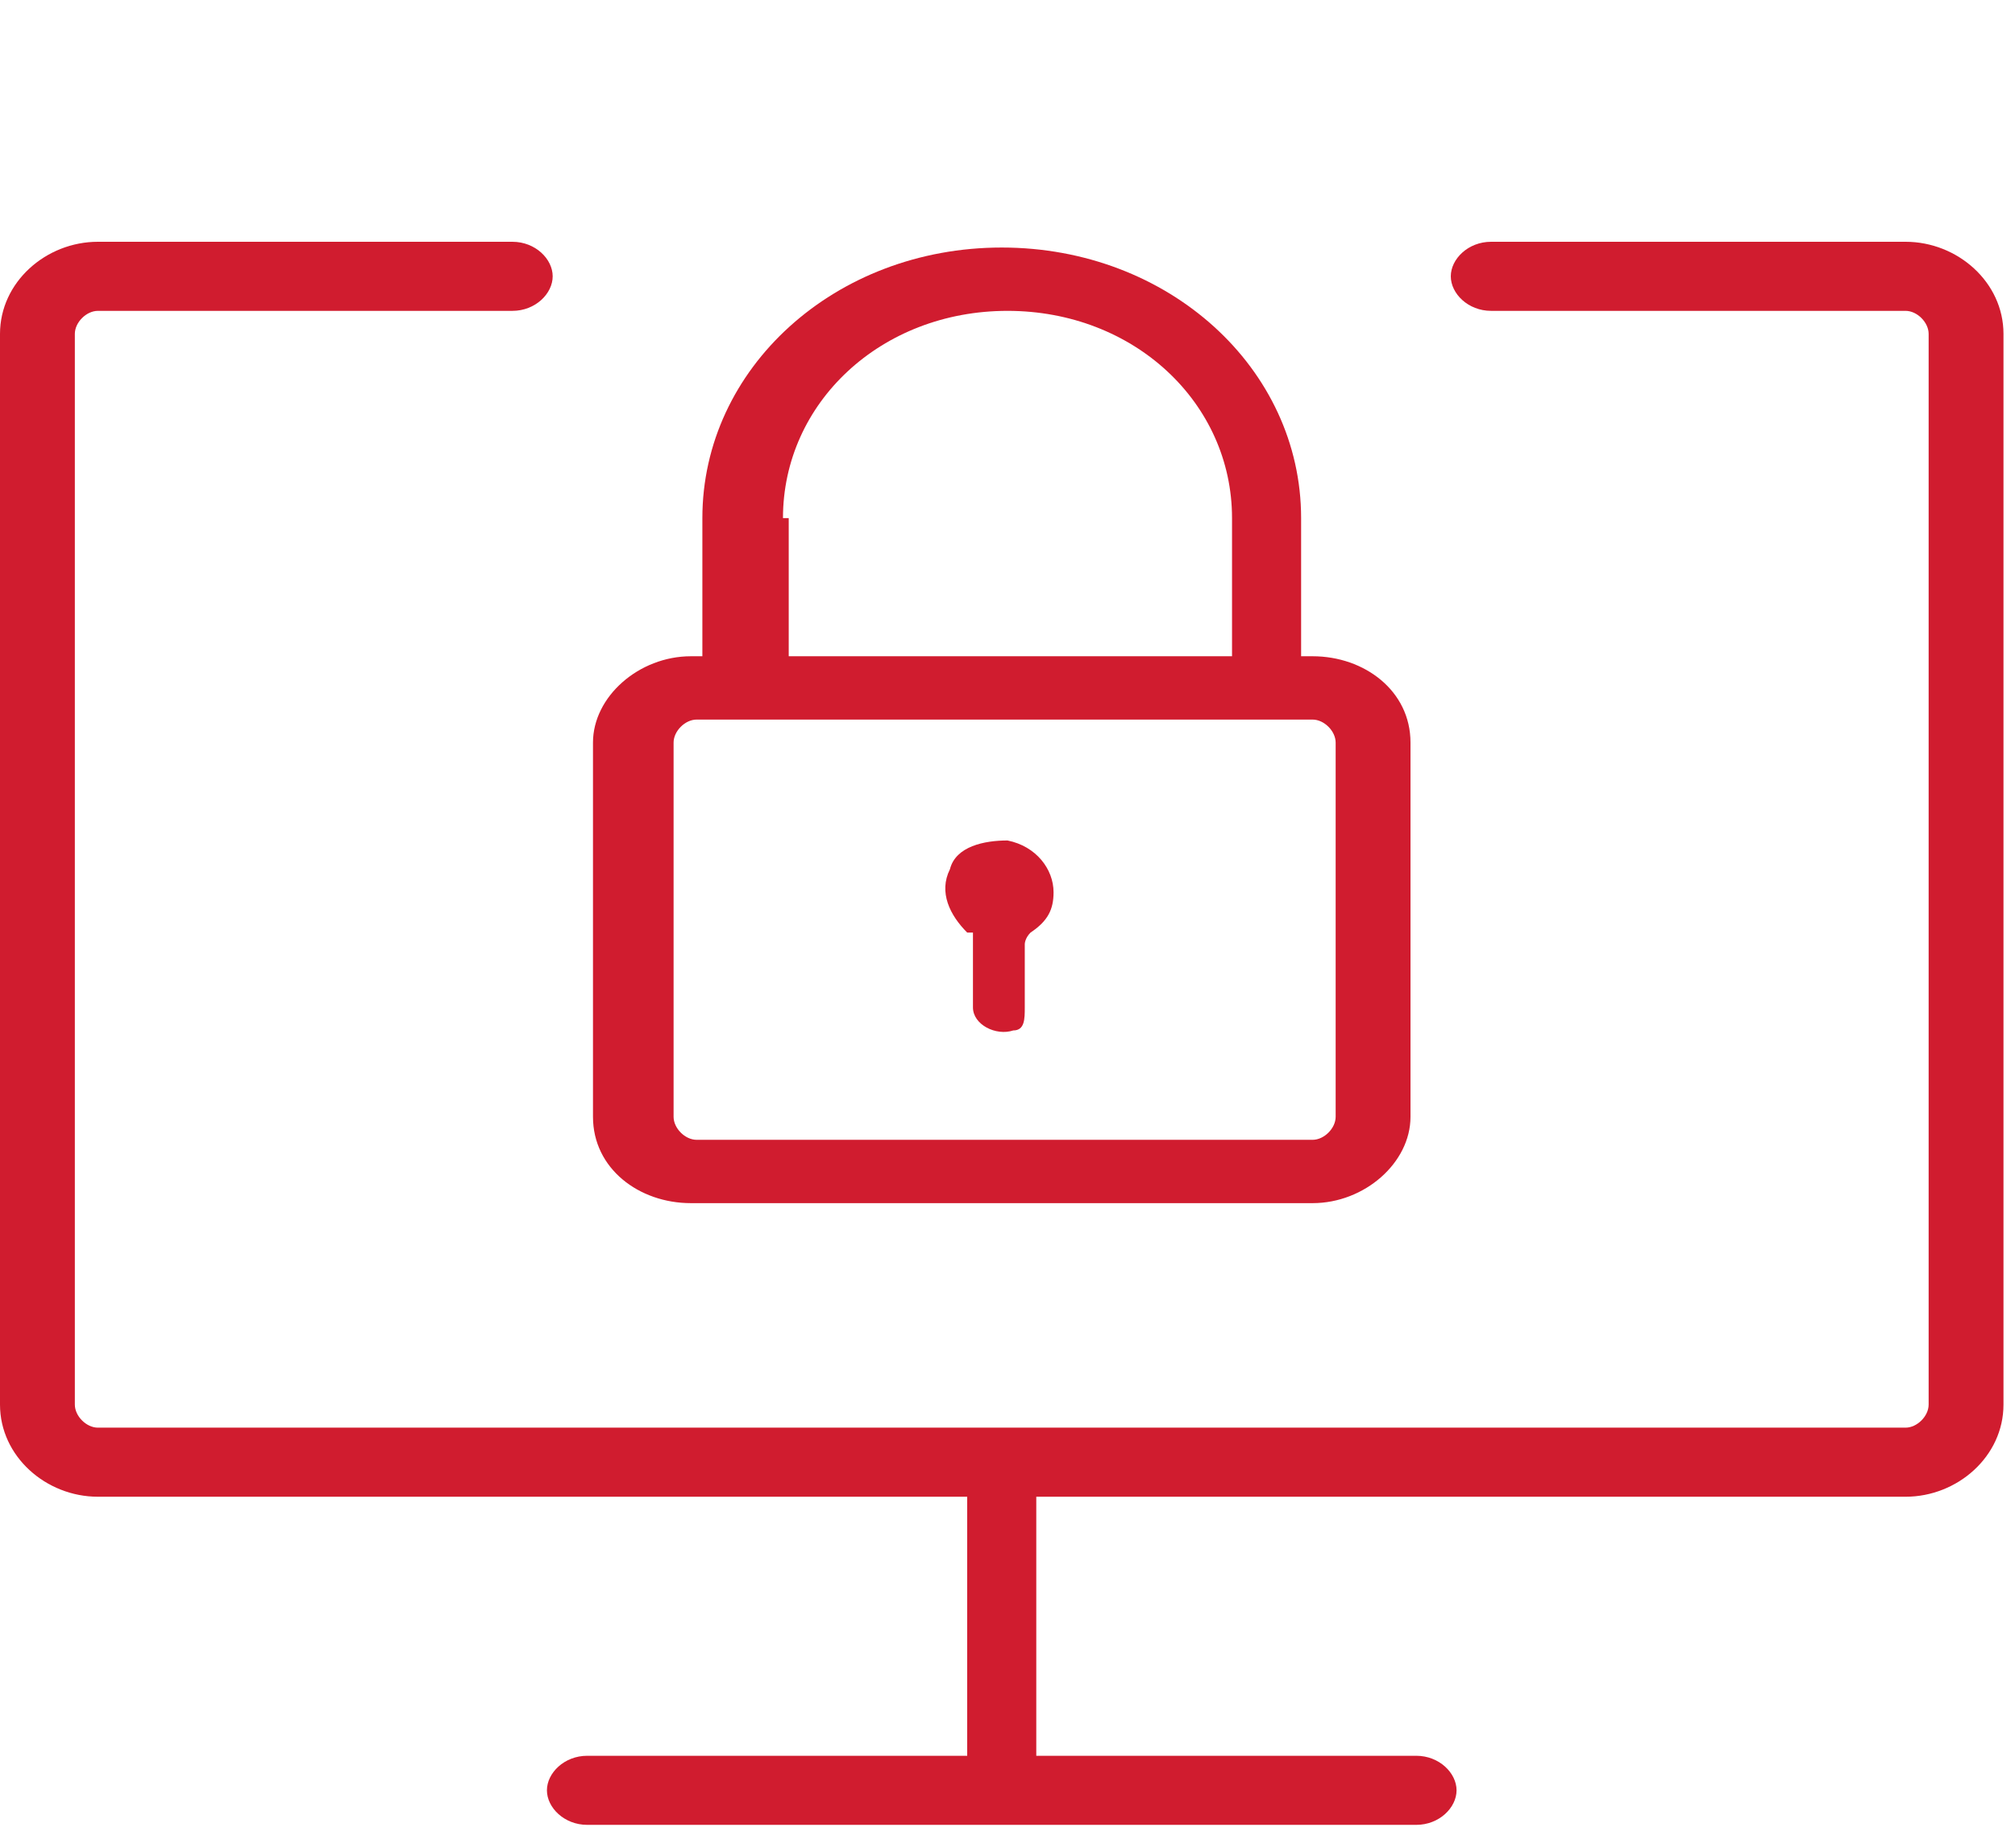 <?xml version="1.0" encoding="UTF-8"?>
<svg id="Layer_1" data-name="Layer 1" xmlns="http://www.w3.org/2000/svg" xmlns:xlink="http://www.w3.org/1999/xlink" viewBox="0 0 35 32.1">
  <defs>
    <style>
      .cls-1 {
        fill: none;
      }

      .cls-2 {
        clip-path: url(#clippath);
      }

      .cls-3 {
        fill: #d01c2f;
      }
    </style>
    <clipPath id="clippath">
      <rect class="cls-1" x="0" width="35" height="32.1"/>
    </clipPath>
  </defs>
  <g class="cls-2">
    <g>
      <path class="cls-3" d="m1.7,26h15.1v4.5h-6.6c-.4,0-.7.3-.7.6s.3.6.7.6h14.4c.4,0,.7-.3.7-.6s-.3-.6-.7-.6h-6.6v-4.5h15.1c.9,0,1.7-.7,1.7-1.6V5.8c0-.9-.8-1.6-1.7-1.6h-7.2c-.4,0-.7.3-.7.6s.3.6.7.6h7.2c.2,0,.4.2.4.4v18.6c0,.2-.2.4-.4.4H1.7c-.2,0-.4-.2-.4-.4V5.8c0-.2.2-.4.4-.4h7.2c.4,0,.7-.3.7-.6s-.3-.6-.7-.6H1.7C.8,4.2,0,4.9,0,5.8v18.6c0,.9.8,1.6,1.7,1.6Z"/>
      <path class="cls-3" d="m12.1,20.9h10.7c.9,0,1.7-.7,1.7-1.5v-6.5c0-.9-.8-1.5-1.7-1.5h-.2v-2.4c0-2.6-2.3-4.7-5.2-4.7s-5.2,2.1-5.2,4.7v2.4h-.2c-.9,0-1.7.7-1.7,1.5v6.5c0,.9.8,1.5,1.7,1.5Zm1.5-11.9c0-2,1.7-3.6,3.9-3.6s3.9,1.6,3.9,3.6v2.4h-7.7v-2.4Zm-1.9,3.9c0-.2.2-.4.4-.4h10.7c.2,0,.4.2.4.4v6.5c0,.2-.2.4-.4.4h-10.7c-.2,0-.4-.2-.4-.4v-6.5Z"/>
      <path class="cls-3" d="m16.9,16.2c0,0,0,0,0,.2v1.1c0,.3.4.5.7.4.2,0,.2-.2.2-.4v-1.1c0,0,0-.1.1-.2.3-.2.4-.4.4-.7,0-.4-.3-.8-.8-.9-.4,0-.9.1-1,.5-.2.4,0,.8.3,1.1Z"/>
    </g>
  </g>
</svg>